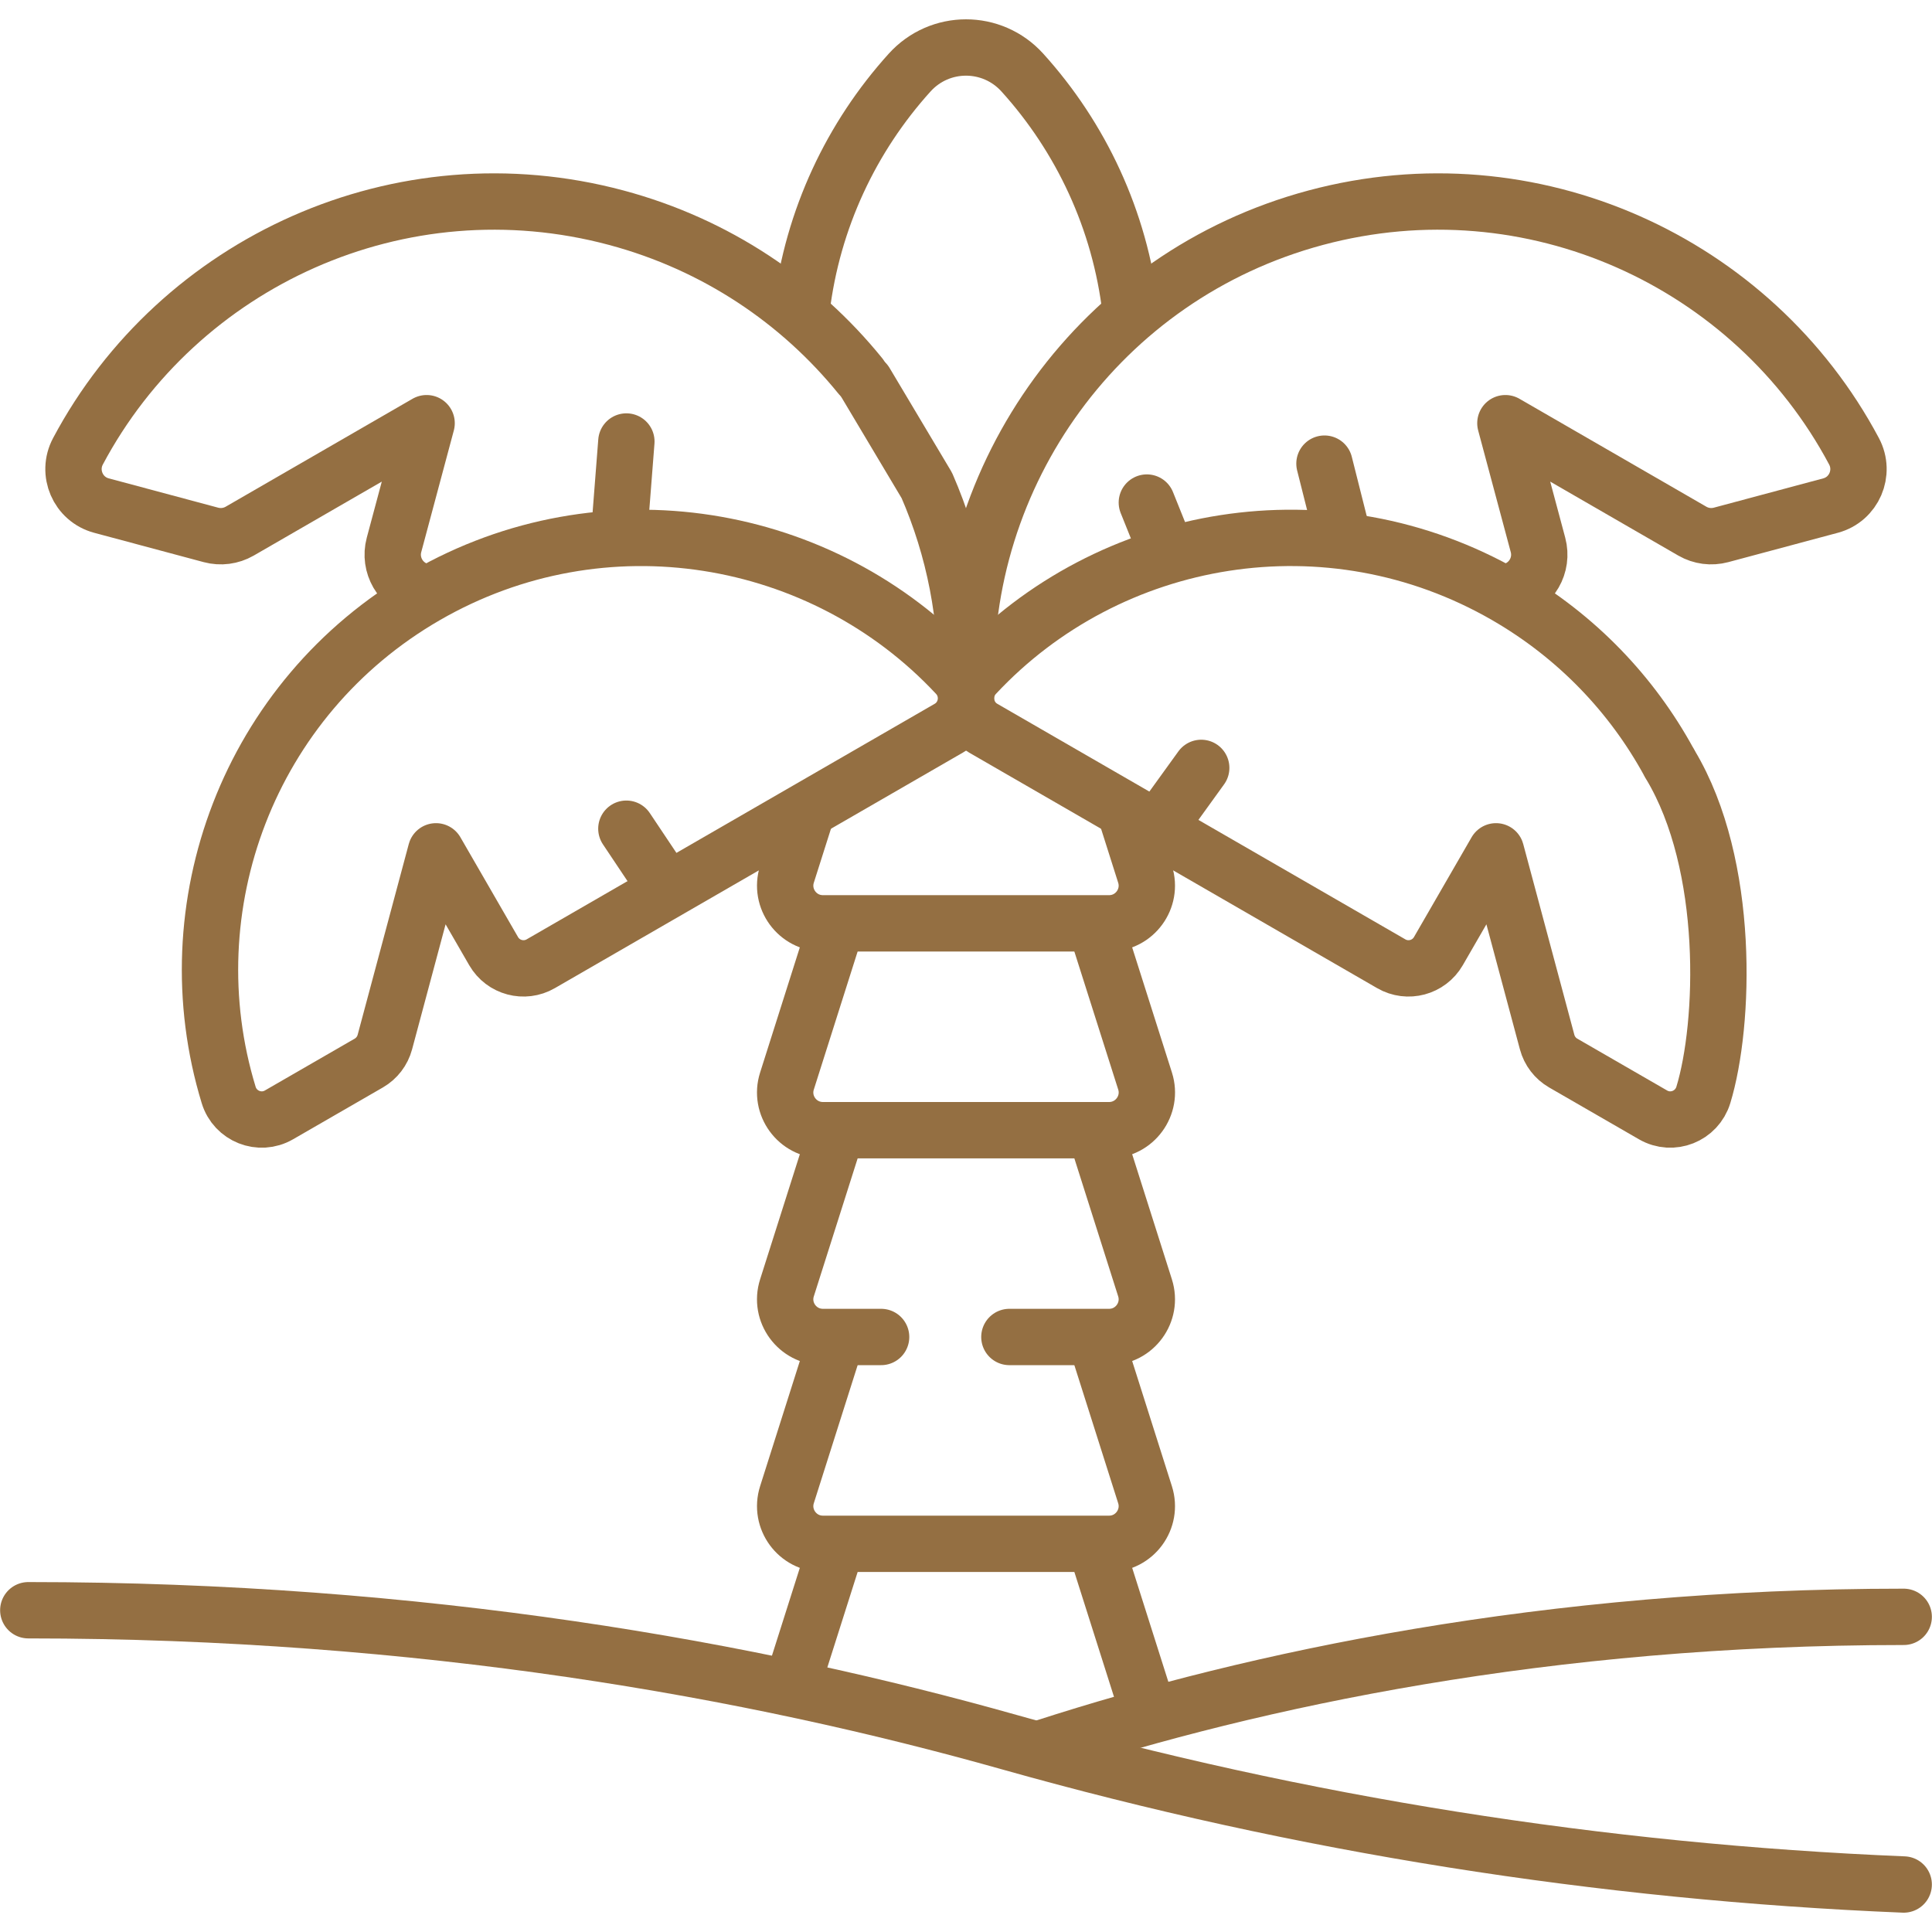 <?xml version="1.0" encoding="UTF-8"?> <svg xmlns="http://www.w3.org/2000/svg" width="48" height="48" viewBox="0 0 48 48" fill="none"><g clip-path="url(#clip0_5_247)"><path d="M19.915 7.684C20.187 5.436 21.155 3.402 22.599 1.804C23.351 0.972 24.649 0.972 25.401 1.804C26.853 3.41 27.825 5.459 28.089 7.724" stroke="#946F42" stroke-width="1.4" stroke-miterlimit="10" stroke-linecap="round" stroke-linejoin="round"></path><path d="M20.773 38.427L19.679 41.872" stroke="#946F42" stroke-width="1.4" stroke-miterlimit="10" stroke-linecap="round" stroke-linejoin="round"></path><path d="M28.492 42.599C28.497 42.492 28.483 42.383 28.448 42.273L27.225 38.42" stroke="#946F42" stroke-width="1.4" stroke-miterlimit="10" stroke-linecap="round" stroke-linejoin="round"></path><path d="M20.785 33.251L19.552 37.135C19.36 37.739 19.811 38.356 20.445 38.356H27.555C28.189 38.356 28.64 37.739 28.448 37.135L27.225 33.282" stroke="#946F42" stroke-width="1.4" stroke-miterlimit="10" stroke-linecap="round" stroke-linejoin="round"></path><path d="M20.779 28.133L19.552 31.996C19.359 32.601 19.811 33.217 20.445 33.217H21.891" stroke="#946F42" stroke-width="1.4" stroke-miterlimit="10" stroke-linecap="round" stroke-linejoin="round"></path><path d="M25.078 33.217H27.555C28.189 33.217 28.64 32.601 28.448 31.996L27.222 28.135" stroke="#946F42" stroke-width="1.4" stroke-miterlimit="10" stroke-linecap="round" stroke-linejoin="round"></path><path d="M20.777 22.998L19.552 26.858C19.359 27.462 19.811 28.079 20.445 28.079H27.555C28.189 28.079 28.641 27.462 28.449 26.858L27.223 23" stroke="#946F42" stroke-width="1.4" stroke-miterlimit="10" stroke-linecap="round" stroke-linejoin="round"></path><path d="M20.035 20.198L19.552 21.719C19.36 22.324 19.811 22.94 20.445 22.94H27.555C28.189 22.94 28.64 22.324 28.448 21.719L27.967 20.202" stroke="#946F42" stroke-width="1.4" stroke-miterlimit="10" stroke-linecap="round" stroke-linejoin="round"></path><path d="M47.297 40.17C38.415 40.17 31.188 41.724 25.956 43.413" stroke="#946F42" stroke-width="1.4" stroke-miterlimit="10" stroke-linecap="round" stroke-linejoin="round"></path><path d="M47.297 46.82C39.781 46.511 32.322 45.328 25.075 43.283C18.716 41.489 10.5 40.006 0.703 40.006" stroke="#946F42" stroke-width="1.4" stroke-miterlimit="10" stroke-linecap="round" stroke-linejoin="round"></path><path d="M23.993 17.121C24.054 15.354 23.71 13.63 23.027 12.061L21.5 9.5" stroke="#946F42" stroke-width="1.4" stroke-miterlimit="10" stroke-linecap="round" stroke-linejoin="round"></path><path d="M21.372 9.337C19.87 7.485 17.791 6.073 15.312 5.409C9.942 3.97 4.442 6.505 1.937 11.212C1.653 11.745 1.937 12.405 2.521 12.561L5.242 13.29C5.482 13.354 5.738 13.321 5.954 13.197L10.599 10.514L9.789 13.538C9.655 14.038 9.952 14.552 10.452 14.686L10.587 14.722" stroke="#946F42" stroke-width="1.4" stroke-miterlimit="10" stroke-linecap="round" stroke-linejoin="round"></path><path d="M24.007 17.121C23.823 11.793 27.318 6.848 32.688 5.409C38.058 3.97 43.557 6.505 46.062 11.211C46.347 11.745 46.063 12.405 45.479 12.561L42.758 13.29C42.518 13.354 42.262 13.321 42.047 13.197L37.401 10.514L38.211 13.538C38.345 14.038 38.048 14.552 37.548 14.686L37.4 14.726" stroke="#946F42" stroke-width="1.4" stroke-miterlimit="10" stroke-linecap="round" stroke-linejoin="round"></path><path d="M24.02 17.535C24.07 17.759 24.208 17.965 24.428 18.092L34.565 23.944C34.975 24.181 35.499 24.041 35.736 23.631L37.168 21.151L38.438 25.89C38.497 26.11 38.64 26.297 38.837 26.411L41.069 27.699C41.547 27.976 42.157 27.733 42.319 27.204C42.852 25.459 43 21.5 41.5 19" stroke="#946F42" stroke-width="1.4" stroke-miterlimit="10" stroke-linecap="round" stroke-linejoin="round"></path><path d="M41.461 18.931C40.55 17.265 39.186 15.82 37.422 14.801C33.018 12.259 27.559 13.196 24.232 16.762C24.112 16.89 24.04 17.044 24.013 17.202" stroke="#946F42" stroke-width="1.4" stroke-miterlimit="10" stroke-linecap="round" stroke-linejoin="round"></path><path d="M6.931 27.699L9.163 26.411C9.36 26.297 9.503 26.11 9.562 25.89L10.832 21.151L12.264 23.631C12.501 24.041 13.025 24.181 13.435 23.944L23.572 18.092C24.05 17.816 24.145 17.166 23.768 16.762C20.441 13.197 14.982 12.259 10.578 14.801C6.175 17.344 4.257 22.54 5.681 27.204C5.842 27.733 6.453 27.976 6.931 27.699Z" stroke="#946F42" stroke-width="1.4" stroke-miterlimit="10" stroke-linecap="round" stroke-linejoin="round"></path><path d="M28.813 20.506L29.844 19.078" stroke="#946F42" stroke-width="1.4" stroke-miterlimit="10" stroke-linecap="round" stroke-linejoin="round"></path><path d="M16.55 22.067L15.562 20.589" stroke="#946F42" stroke-width="1.4" stroke-miterlimit="10" stroke-linecap="round" stroke-linejoin="round"></path><path d="M15.382 13.281L15.562 10.969" stroke="#946F42" stroke-width="1.4" stroke-miterlimit="10" stroke-linecap="round" stroke-linejoin="round"></path><path d="M33.371 13.364L32.906 11.519" stroke="#946F42" stroke-width="1.4" stroke-miterlimit="10" stroke-linecap="round" stroke-linejoin="round"></path><path d="M28.988 13.718L28.493 12.486" stroke="#946F42" stroke-width="1.4" stroke-miterlimit="10" stroke-linecap="round" stroke-linejoin="round"></path></g><defs><clipPath id="clip0_5_247"><rect width="48" height="48" fill="white"></rect></clipPath></defs></svg> 